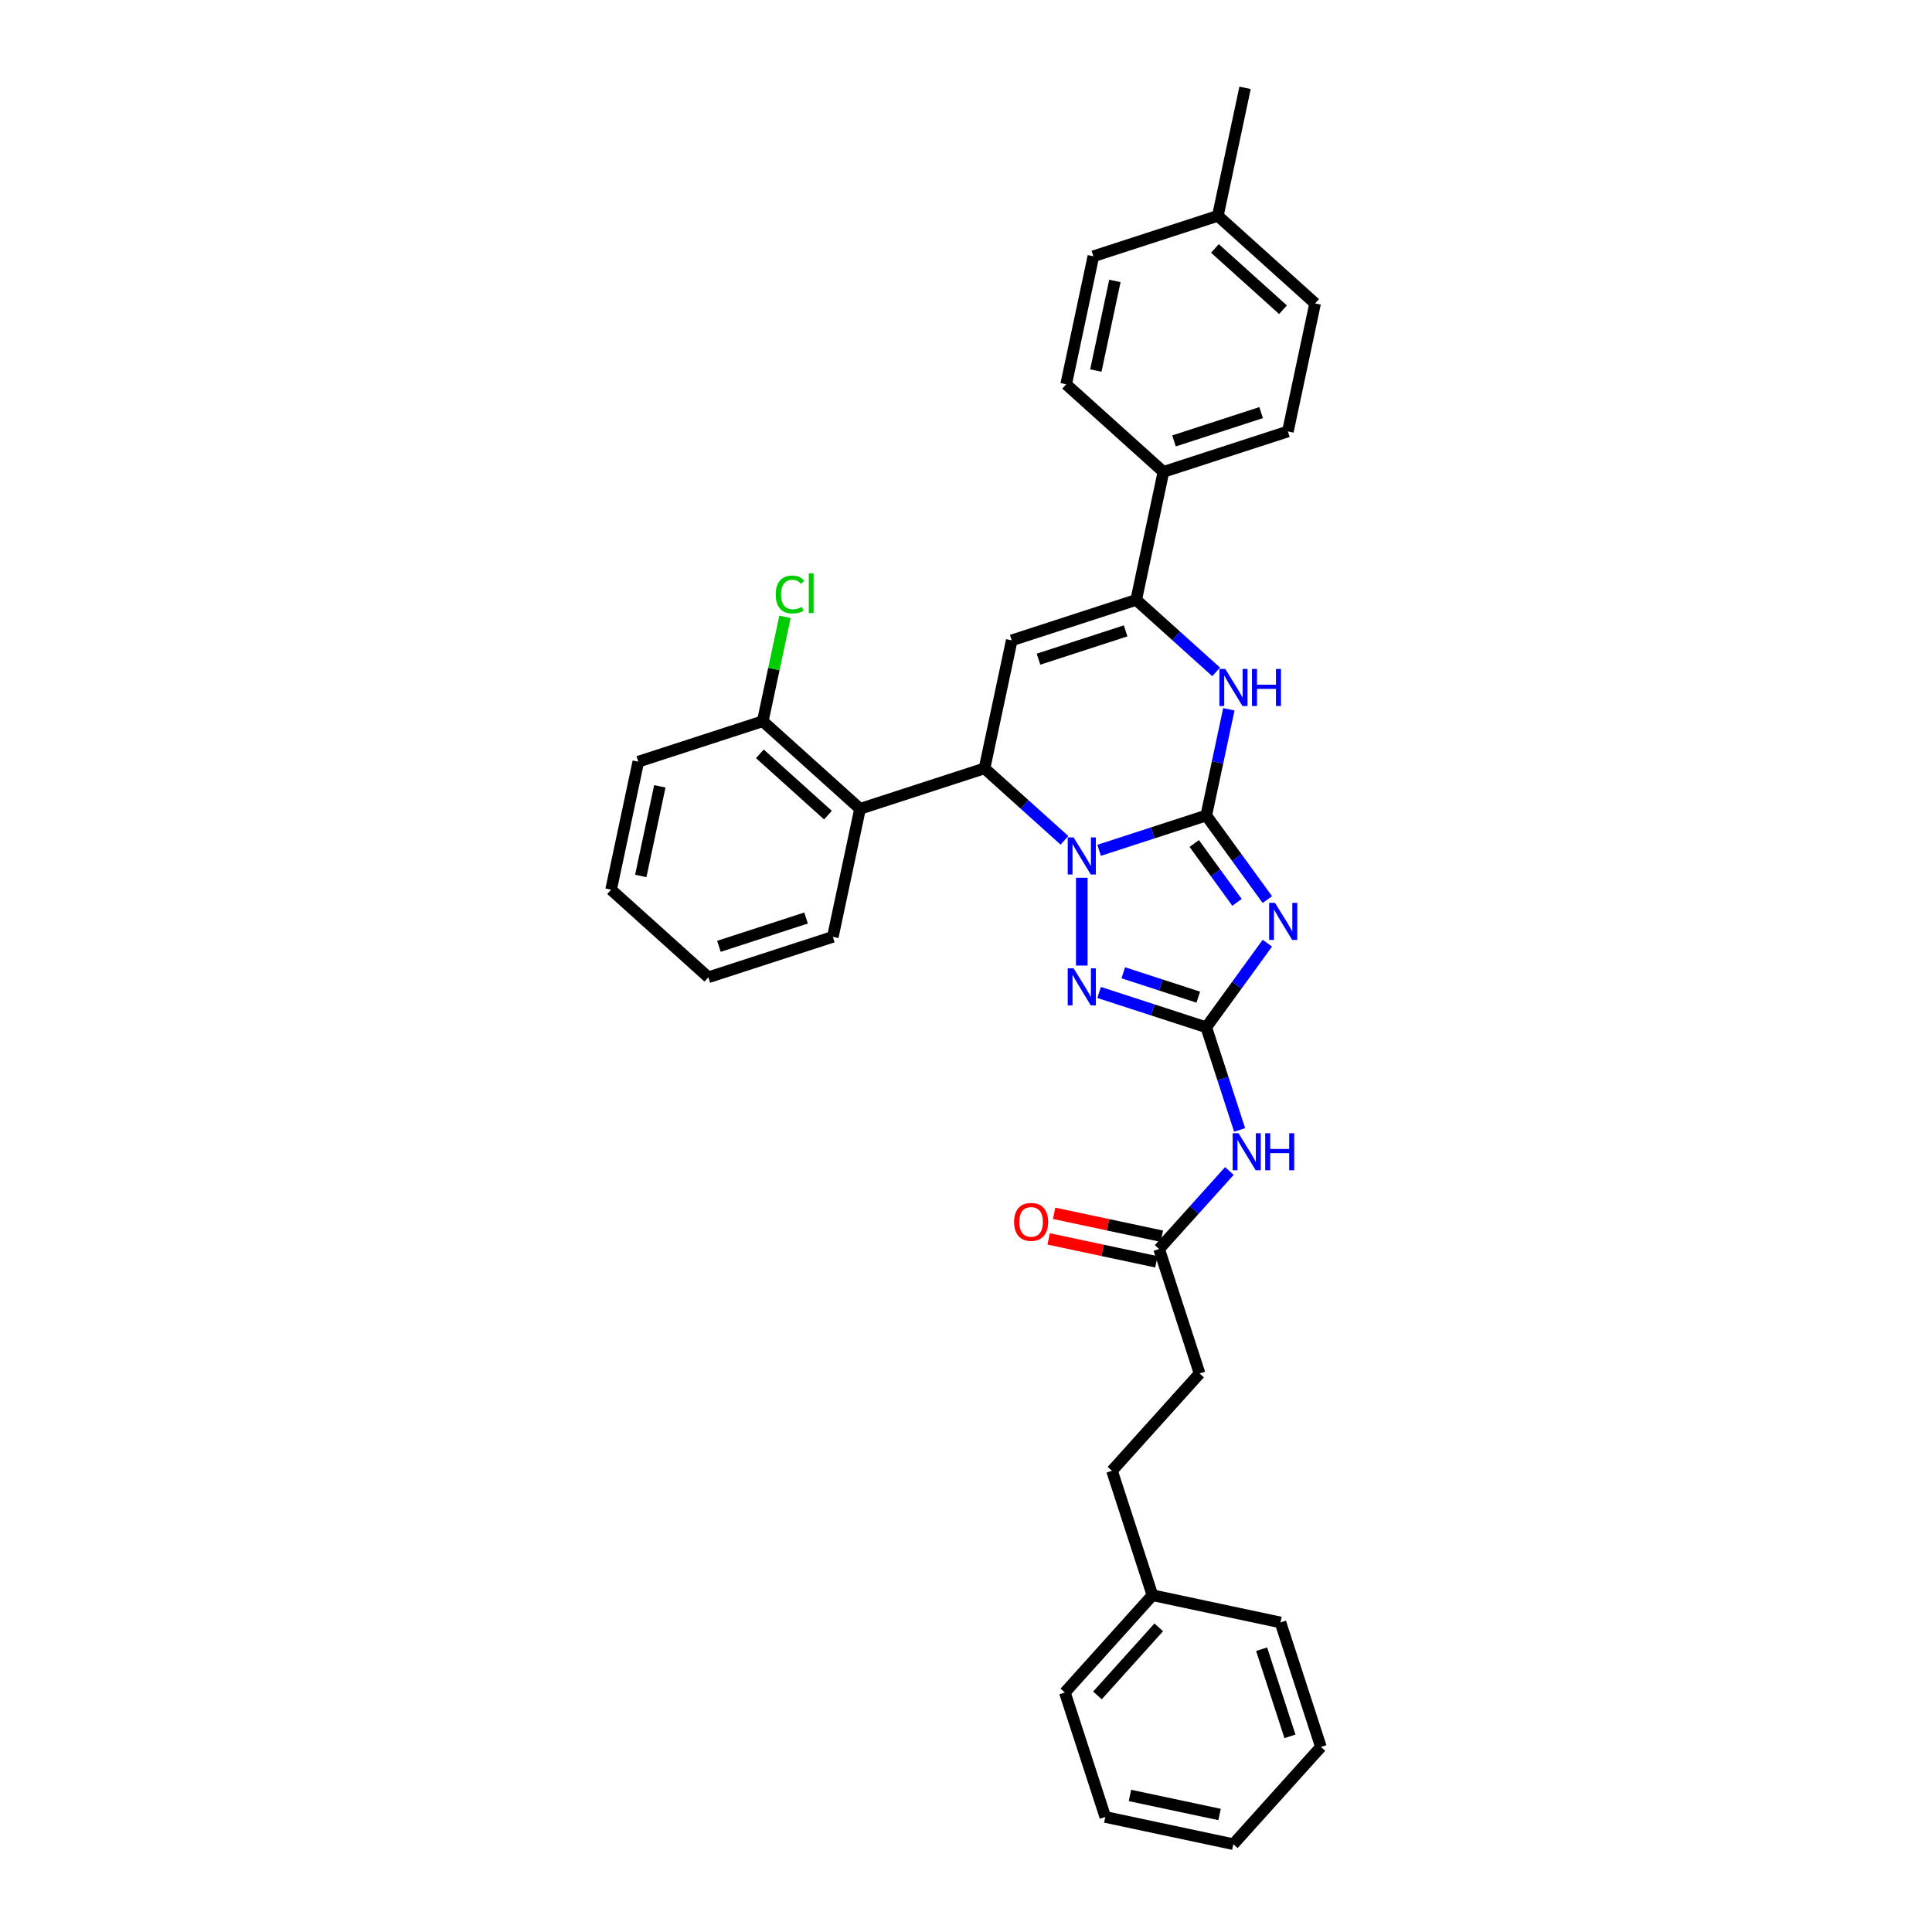 <?xml version='1.0' encoding='iso-8859-1'?>
<svg version='1.1' baseProfile='full'
              xmlns='http://www.w3.org/2000/svg'
                      xmlns:rdkit='http://www.rdkit.org/xml'
                      xmlns:xlink='http://www.w3.org/1999/xlink'
                  xml:space='preserve'
width='1000px' height='1000px' viewBox='0 0 1000 1000'>
<!-- END OF HEADER -->
<rect style='opacity:1.0;fill:#FFFFFF;stroke:none' width='1000' height='1000' x='0' y='0'> </rect>
<path class='bond-0' d='M 624.358,422.103 L 596.629,431.113' style='fill:none;fill-rule:evenodd;stroke:#000000;stroke-width:6px;stroke-linecap:butt;stroke-linejoin:miter;stroke-opacity:1' />
<path class='bond-0' d='M 596.629,431.113 L 568.899,440.123' style='fill:none;fill-rule:evenodd;stroke:#0000FF;stroke-width:6px;stroke-linecap:butt;stroke-linejoin:miter;stroke-opacity:1' />
<path class='bond-1' d='M 624.358,422.103 L 640.168,443.863' style='fill:none;fill-rule:evenodd;stroke:#000000;stroke-width:6px;stroke-linecap:butt;stroke-linejoin:miter;stroke-opacity:1' />
<path class='bond-1' d='M 640.168,443.863 L 655.978,465.623' style='fill:none;fill-rule:evenodd;stroke:#0000FF;stroke-width:6px;stroke-linecap:butt;stroke-linejoin:miter;stroke-opacity:1' />
<path class='bond-1' d='M 618.14,436.595 L 629.207,451.827' style='fill:none;fill-rule:evenodd;stroke:#000000;stroke-width:6px;stroke-linecap:butt;stroke-linejoin:miter;stroke-opacity:1' />
<path class='bond-1' d='M 629.207,451.827 L 640.274,467.059' style='fill:none;fill-rule:evenodd;stroke:#0000FF;stroke-width:6px;stroke-linecap:butt;stroke-linejoin:miter;stroke-opacity:1' />
<path class='bond-6' d='M 624.358,422.103 L 630.201,394.614' style='fill:none;fill-rule:evenodd;stroke:#000000;stroke-width:6px;stroke-linecap:butt;stroke-linejoin:miter;stroke-opacity:1' />
<path class='bond-6' d='M 630.201,394.614 L 636.044,367.126' style='fill:none;fill-rule:evenodd;stroke:#0000FF;stroke-width:6px;stroke-linecap:butt;stroke-linejoin:miter;stroke-opacity:1' />
<path class='bond-3' d='M 550.961,434.961 L 530.273,416.334' style='fill:none;fill-rule:evenodd;stroke:#0000FF;stroke-width:6px;stroke-linecap:butt;stroke-linejoin:miter;stroke-opacity:1' />
<path class='bond-3' d='M 530.273,416.334 L 509.586,397.708' style='fill:none;fill-rule:evenodd;stroke:#000000;stroke-width:6px;stroke-linecap:butt;stroke-linejoin:miter;stroke-opacity:1' />
<path class='bond-4' d='M 559.93,454.323 L 559.93,499.777' style='fill:none;fill-rule:evenodd;stroke:#0000FF;stroke-width:6px;stroke-linecap:butt;stroke-linejoin:miter;stroke-opacity:1' />
<path class='bond-2' d='M 655.978,488.195 L 640.168,509.955' style='fill:none;fill-rule:evenodd;stroke:#0000FF;stroke-width:6px;stroke-linecap:butt;stroke-linejoin:miter;stroke-opacity:1' />
<path class='bond-2' d='M 640.168,509.955 L 624.358,531.715' style='fill:none;fill-rule:evenodd;stroke:#000000;stroke-width:6px;stroke-linecap:butt;stroke-linejoin:miter;stroke-opacity:1' />
<path class='bond-8' d='M 624.358,531.715 L 632.992,558.287' style='fill:none;fill-rule:evenodd;stroke:#000000;stroke-width:6px;stroke-linecap:butt;stroke-linejoin:miter;stroke-opacity:1' />
<path class='bond-8' d='M 632.992,558.287 L 641.625,584.858' style='fill:none;fill-rule:evenodd;stroke:#0000FF;stroke-width:6px;stroke-linecap:butt;stroke-linejoin:miter;stroke-opacity:1' />
<path class='bond-33' d='M 624.358,531.715 L 596.629,522.706' style='fill:none;fill-rule:evenodd;stroke:#000000;stroke-width:6px;stroke-linecap:butt;stroke-linejoin:miter;stroke-opacity:1' />
<path class='bond-33' d='M 596.629,522.706 L 568.899,513.696' style='fill:none;fill-rule:evenodd;stroke:#0000FF;stroke-width:6px;stroke-linecap:butt;stroke-linejoin:miter;stroke-opacity:1' />
<path class='bond-33' d='M 620.226,516.127 L 600.816,509.82' style='fill:none;fill-rule:evenodd;stroke:#000000;stroke-width:6px;stroke-linecap:butt;stroke-linejoin:miter;stroke-opacity:1' />
<path class='bond-33' d='M 600.816,509.82 L 581.405,503.513' style='fill:none;fill-rule:evenodd;stroke:#0000FF;stroke-width:6px;stroke-linecap:butt;stroke-linejoin:miter;stroke-opacity:1' />
<path class='bond-9' d='M 509.586,397.708 L 445.158,418.642' style='fill:none;fill-rule:evenodd;stroke:#000000;stroke-width:6px;stroke-linecap:butt;stroke-linejoin:miter;stroke-opacity:1' />
<path class='bond-34' d='M 509.586,397.708 L 523.671,331.444' style='fill:none;fill-rule:evenodd;stroke:#000000;stroke-width:6px;stroke-linecap:butt;stroke-linejoin:miter;stroke-opacity:1' />
<path class='bond-5' d='M 523.671,331.444 L 588.1,310.51' style='fill:none;fill-rule:evenodd;stroke:#000000;stroke-width:6px;stroke-linecap:butt;stroke-linejoin:miter;stroke-opacity:1' />
<path class='bond-5' d='M 537.522,341.189 L 582.622,326.535' style='fill:none;fill-rule:evenodd;stroke:#000000;stroke-width:6px;stroke-linecap:butt;stroke-linejoin:miter;stroke-opacity:1' />
<path class='bond-7' d='M 629.474,347.763 L 608.787,329.136' style='fill:none;fill-rule:evenodd;stroke:#0000FF;stroke-width:6px;stroke-linecap:butt;stroke-linejoin:miter;stroke-opacity:1' />
<path class='bond-7' d='M 608.787,329.136 L 588.1,310.51' style='fill:none;fill-rule:evenodd;stroke:#000000;stroke-width:6px;stroke-linecap:butt;stroke-linejoin:miter;stroke-opacity:1' />
<path class='bond-11' d='M 588.1,310.51 L 602.184,244.246' style='fill:none;fill-rule:evenodd;stroke:#000000;stroke-width:6px;stroke-linecap:butt;stroke-linejoin:miter;stroke-opacity:1' />
<path class='bond-10' d='M 636.323,606.105 L 618.143,626.297' style='fill:none;fill-rule:evenodd;stroke:#0000FF;stroke-width:6px;stroke-linecap:butt;stroke-linejoin:miter;stroke-opacity:1' />
<path class='bond-10' d='M 618.143,626.297 L 599.963,646.488' style='fill:none;fill-rule:evenodd;stroke:#000000;stroke-width:6px;stroke-linecap:butt;stroke-linejoin:miter;stroke-opacity:1' />
<path class='bond-12' d='M 445.158,418.642 L 394.814,373.312' style='fill:none;fill-rule:evenodd;stroke:#000000;stroke-width:6px;stroke-linecap:butt;stroke-linejoin:miter;stroke-opacity:1' />
<path class='bond-12' d='M 428.54,421.911 L 393.3,390.18' style='fill:none;fill-rule:evenodd;stroke:#000000;stroke-width:6px;stroke-linecap:butt;stroke-linejoin:miter;stroke-opacity:1' />
<path class='bond-22' d='M 445.158,418.642 L 431.073,484.905' style='fill:none;fill-rule:evenodd;stroke:#000000;stroke-width:6px;stroke-linecap:butt;stroke-linejoin:miter;stroke-opacity:1' />
<path class='bond-13' d='M 601.371,639.861 L 573.49,633.935' style='fill:none;fill-rule:evenodd;stroke:#000000;stroke-width:6px;stroke-linecap:butt;stroke-linejoin:miter;stroke-opacity:1' />
<path class='bond-13' d='M 573.49,633.935 L 545.608,628.008' style='fill:none;fill-rule:evenodd;stroke:#FF0000;stroke-width:6px;stroke-linecap:butt;stroke-linejoin:miter;stroke-opacity:1' />
<path class='bond-13' d='M 598.554,653.114 L 570.673,647.188' style='fill:none;fill-rule:evenodd;stroke:#000000;stroke-width:6px;stroke-linecap:butt;stroke-linejoin:miter;stroke-opacity:1' />
<path class='bond-13' d='M 570.673,647.188 L 542.791,641.261' style='fill:none;fill-rule:evenodd;stroke:#FF0000;stroke-width:6px;stroke-linecap:butt;stroke-linejoin:miter;stroke-opacity:1' />
<path class='bond-16' d='M 599.963,646.488 L 620.897,710.916' style='fill:none;fill-rule:evenodd;stroke:#000000;stroke-width:6px;stroke-linecap:butt;stroke-linejoin:miter;stroke-opacity:1' />
<path class='bond-14' d='M 602.184,244.246 L 666.613,223.312' style='fill:none;fill-rule:evenodd;stroke:#000000;stroke-width:6px;stroke-linecap:butt;stroke-linejoin:miter;stroke-opacity:1' />
<path class='bond-14' d='M 607.662,228.22 L 652.762,213.566' style='fill:none;fill-rule:evenodd;stroke:#000000;stroke-width:6px;stroke-linecap:butt;stroke-linejoin:miter;stroke-opacity:1' />
<path class='bond-15' d='M 602.184,244.246 L 551.841,198.916' style='fill:none;fill-rule:evenodd;stroke:#000000;stroke-width:6px;stroke-linecap:butt;stroke-linejoin:miter;stroke-opacity:1' />
<path class='bond-17' d='M 394.814,373.312 L 400.558,346.291' style='fill:none;fill-rule:evenodd;stroke:#000000;stroke-width:6px;stroke-linecap:butt;stroke-linejoin:miter;stroke-opacity:1' />
<path class='bond-17' d='M 400.558,346.291 L 406.301,319.269' style='fill:none;fill-rule:evenodd;stroke:#00CC00;stroke-width:6px;stroke-linecap:butt;stroke-linejoin:miter;stroke-opacity:1' />
<path class='bond-24' d='M 394.814,373.312 L 330.386,394.246' style='fill:none;fill-rule:evenodd;stroke:#000000;stroke-width:6px;stroke-linecap:butt;stroke-linejoin:miter;stroke-opacity:1' />
<path class='bond-19' d='M 666.613,223.312 L 680.698,157.048' style='fill:none;fill-rule:evenodd;stroke:#000000;stroke-width:6px;stroke-linecap:butt;stroke-linejoin:miter;stroke-opacity:1' />
<path class='bond-18' d='M 551.841,198.916 L 565.925,132.652' style='fill:none;fill-rule:evenodd;stroke:#000000;stroke-width:6px;stroke-linecap:butt;stroke-linejoin:miter;stroke-opacity:1' />
<path class='bond-18' d='M 567.206,191.794 L 577.066,145.409' style='fill:none;fill-rule:evenodd;stroke:#000000;stroke-width:6px;stroke-linecap:butt;stroke-linejoin:miter;stroke-opacity:1' />
<path class='bond-21' d='M 620.897,710.916 L 575.567,761.26' style='fill:none;fill-rule:evenodd;stroke:#000000;stroke-width:6px;stroke-linecap:butt;stroke-linejoin:miter;stroke-opacity:1' />
<path class='bond-20' d='M 565.925,132.652 L 630.354,111.718' style='fill:none;fill-rule:evenodd;stroke:#000000;stroke-width:6px;stroke-linecap:butt;stroke-linejoin:miter;stroke-opacity:1' />
<path class='bond-35' d='M 680.698,157.048 L 630.354,111.718' style='fill:none;fill-rule:evenodd;stroke:#000000;stroke-width:6px;stroke-linecap:butt;stroke-linejoin:miter;stroke-opacity:1' />
<path class='bond-35' d='M 664.08,160.317 L 628.84,128.587' style='fill:none;fill-rule:evenodd;stroke:#000000;stroke-width:6px;stroke-linecap:butt;stroke-linejoin:miter;stroke-opacity:1' />
<path class='bond-25' d='M 630.354,111.718 L 644.439,45.455' style='fill:none;fill-rule:evenodd;stroke:#000000;stroke-width:6px;stroke-linecap:butt;stroke-linejoin:miter;stroke-opacity:1' />
<path class='bond-23' d='M 575.567,761.26 L 596.501,825.688' style='fill:none;fill-rule:evenodd;stroke:#000000;stroke-width:6px;stroke-linecap:butt;stroke-linejoin:miter;stroke-opacity:1' />
<path class='bond-28' d='M 431.073,484.905 L 366.644,505.839' style='fill:none;fill-rule:evenodd;stroke:#000000;stroke-width:6px;stroke-linecap:butt;stroke-linejoin:miter;stroke-opacity:1' />
<path class='bond-28' d='M 417.222,475.16 L 372.122,489.814' style='fill:none;fill-rule:evenodd;stroke:#000000;stroke-width:6px;stroke-linecap:butt;stroke-linejoin:miter;stroke-opacity:1' />
<path class='bond-26' d='M 596.501,825.688 L 551.172,876.032' style='fill:none;fill-rule:evenodd;stroke:#000000;stroke-width:6px;stroke-linecap:butt;stroke-linejoin:miter;stroke-opacity:1' />
<path class='bond-26' d='M 599.771,842.306 L 568.04,877.547' style='fill:none;fill-rule:evenodd;stroke:#000000;stroke-width:6px;stroke-linecap:butt;stroke-linejoin:miter;stroke-opacity:1' />
<path class='bond-27' d='M 596.501,825.688 L 662.765,839.773' style='fill:none;fill-rule:evenodd;stroke:#000000;stroke-width:6px;stroke-linecap:butt;stroke-linejoin:miter;stroke-opacity:1' />
<path class='bond-36' d='M 330.386,394.246 L 316.301,460.51' style='fill:none;fill-rule:evenodd;stroke:#000000;stroke-width:6px;stroke-linecap:butt;stroke-linejoin:miter;stroke-opacity:1' />
<path class='bond-36' d='M 341.526,407.003 L 331.666,453.387' style='fill:none;fill-rule:evenodd;stroke:#000000;stroke-width:6px;stroke-linecap:butt;stroke-linejoin:miter;stroke-opacity:1' />
<path class='bond-31' d='M 551.172,876.032 L 572.106,940.461' style='fill:none;fill-rule:evenodd;stroke:#000000;stroke-width:6px;stroke-linecap:butt;stroke-linejoin:miter;stroke-opacity:1' />
<path class='bond-30' d='M 662.765,839.773 L 683.699,904.202' style='fill:none;fill-rule:evenodd;stroke:#000000;stroke-width:6px;stroke-linecap:butt;stroke-linejoin:miter;stroke-opacity:1' />
<path class='bond-30' d='M 653.02,853.624 L 667.673,898.724' style='fill:none;fill-rule:evenodd;stroke:#000000;stroke-width:6px;stroke-linecap:butt;stroke-linejoin:miter;stroke-opacity:1' />
<path class='bond-29' d='M 366.644,505.839 L 316.301,460.51' style='fill:none;fill-rule:evenodd;stroke:#000000;stroke-width:6px;stroke-linecap:butt;stroke-linejoin:miter;stroke-opacity:1' />
<path class='bond-32' d='M 683.699,904.202 L 638.37,954.545' style='fill:none;fill-rule:evenodd;stroke:#000000;stroke-width:6px;stroke-linecap:butt;stroke-linejoin:miter;stroke-opacity:1' />
<path class='bond-37' d='M 572.106,940.461 L 638.37,954.545' style='fill:none;fill-rule:evenodd;stroke:#000000;stroke-width:6px;stroke-linecap:butt;stroke-linejoin:miter;stroke-opacity:1' />
<path class='bond-37' d='M 584.862,929.321 L 631.247,939.18' style='fill:none;fill-rule:evenodd;stroke:#000000;stroke-width:6px;stroke-linecap:butt;stroke-linejoin:miter;stroke-opacity:1' />
<path  class='atom-1' d='M 555.689 433.445
L 561.976 443.606
Q 562.599 444.609, 563.602 446.424
Q 564.604 448.24, 564.659 448.348
L 564.659 433.445
L 567.206 433.445
L 567.206 452.63
L 564.577 452.63
L 557.83 441.52
Q 557.044 440.219, 556.204 438.729
Q 555.391 437.238, 555.147 436.778
L 555.147 452.63
L 552.654 452.63
L 552.654 433.445
L 555.689 433.445
' fill='#0000FF'/>
<path  class='atom-2' d='M 659.937 467.317
L 666.223 477.478
Q 666.847 478.481, 667.849 480.296
Q 668.852 482.112, 668.906 482.22
L 668.906 467.317
L 671.453 467.317
L 671.453 486.502
L 668.825 486.502
L 662.077 475.392
Q 661.292 474.091, 660.452 472.601
Q 659.639 471.11, 659.395 470.65
L 659.395 486.502
L 656.902 486.502
L 656.902 467.317
L 659.937 467.317
' fill='#0000FF'/>
<path  class='atom-5' d='M 555.689 501.189
L 561.976 511.35
Q 562.599 512.353, 563.602 514.169
Q 564.604 515.984, 564.659 516.093
L 564.659 501.189
L 567.206 501.189
L 567.206 520.374
L 564.577 520.374
L 557.83 509.264
Q 557.044 507.963, 556.204 506.473
Q 555.391 504.982, 555.147 504.522
L 555.147 520.374
L 552.654 520.374
L 552.654 501.189
L 555.689 501.189
' fill='#0000FF'/>
<path  class='atom-7' d='M 634.203 346.247
L 640.489 356.408
Q 641.112 357.411, 642.115 359.227
Q 643.118 361.042, 643.172 361.15
L 643.172 346.247
L 645.719 346.247
L 645.719 365.432
L 643.091 365.432
L 636.343 354.322
Q 635.557 353.021, 634.717 351.531
Q 633.904 350.04, 633.661 349.58
L 633.661 365.432
L 631.168 365.432
L 631.168 346.247
L 634.203 346.247
' fill='#0000FF'/>
<path  class='atom-7' d='M 648.022 346.247
L 650.624 346.247
L 650.624 354.403
L 660.433 354.403
L 660.433 346.247
L 663.034 346.247
L 663.034 365.432
L 660.433 365.432
L 660.433 356.571
L 650.624 356.571
L 650.624 365.432
L 648.022 365.432
L 648.022 346.247
' fill='#0000FF'/>
<path  class='atom-9' d='M 641.052 586.551
L 647.338 596.713
Q 647.962 597.716, 648.964 599.531
Q 649.967 601.347, 650.021 601.455
L 650.021 586.551
L 652.568 586.551
L 652.568 605.737
L 649.94 605.737
L 643.193 594.626
Q 642.407 593.326, 641.567 591.835
Q 640.754 590.345, 640.51 589.884
L 640.51 605.737
L 638.017 605.737
L 638.017 586.551
L 641.052 586.551
' fill='#0000FF'/>
<path  class='atom-9' d='M 654.872 586.551
L 657.473 586.551
L 657.473 594.708
L 667.282 594.708
L 667.282 586.551
L 669.884 586.551
L 669.884 605.737
L 667.282 605.737
L 667.282 596.876
L 657.473 596.876
L 657.473 605.737
L 654.872 605.737
L 654.872 586.551
' fill='#0000FF'/>
<path  class='atom-14' d='M 524.892 632.457
Q 524.892 627.85, 527.169 625.276
Q 529.445 622.702, 533.699 622.702
Q 537.953 622.702, 540.23 625.276
Q 542.506 627.85, 542.506 632.457
Q 542.506 637.118, 540.203 639.773
Q 537.899 642.402, 533.699 642.402
Q 529.472 642.402, 527.169 639.773
Q 524.892 637.145, 524.892 632.457
M 533.699 640.234
Q 536.626 640.234, 538.197 638.283
Q 539.796 636.305, 539.796 632.457
Q 539.796 628.691, 538.197 626.794
Q 536.626 624.87, 533.699 624.87
Q 530.773 624.87, 529.174 626.767
Q 527.602 628.663, 527.602 632.457
Q 527.602 636.332, 529.174 638.283
Q 530.773 640.234, 533.699 640.234
' fill='#FF0000'/>
<path  class='atom-18' d='M 401.501 307.712
Q 401.501 302.943, 403.723 300.45
Q 405.972 297.93, 410.227 297.93
Q 414.183 297.93, 416.296 300.721
L 414.508 302.184
Q 412.963 300.152, 410.227 300.152
Q 407.327 300.152, 405.783 302.103
Q 404.265 304.027, 404.265 307.712
Q 404.265 311.506, 405.837 313.457
Q 407.436 315.408, 410.525 315.408
Q 412.638 315.408, 415.104 314.134
L 415.863 316.167
Q 414.86 316.817, 413.343 317.196
Q 411.825 317.576, 410.145 317.576
Q 405.972 317.576, 403.723 315.028
Q 401.501 312.481, 401.501 307.712
' fill='#00CC00'/>
<path  class='atom-18' d='M 418.627 296.765
L 421.12 296.765
L 421.12 317.332
L 418.627 317.332
L 418.627 296.765
' fill='#00CC00'/>
</svg>
